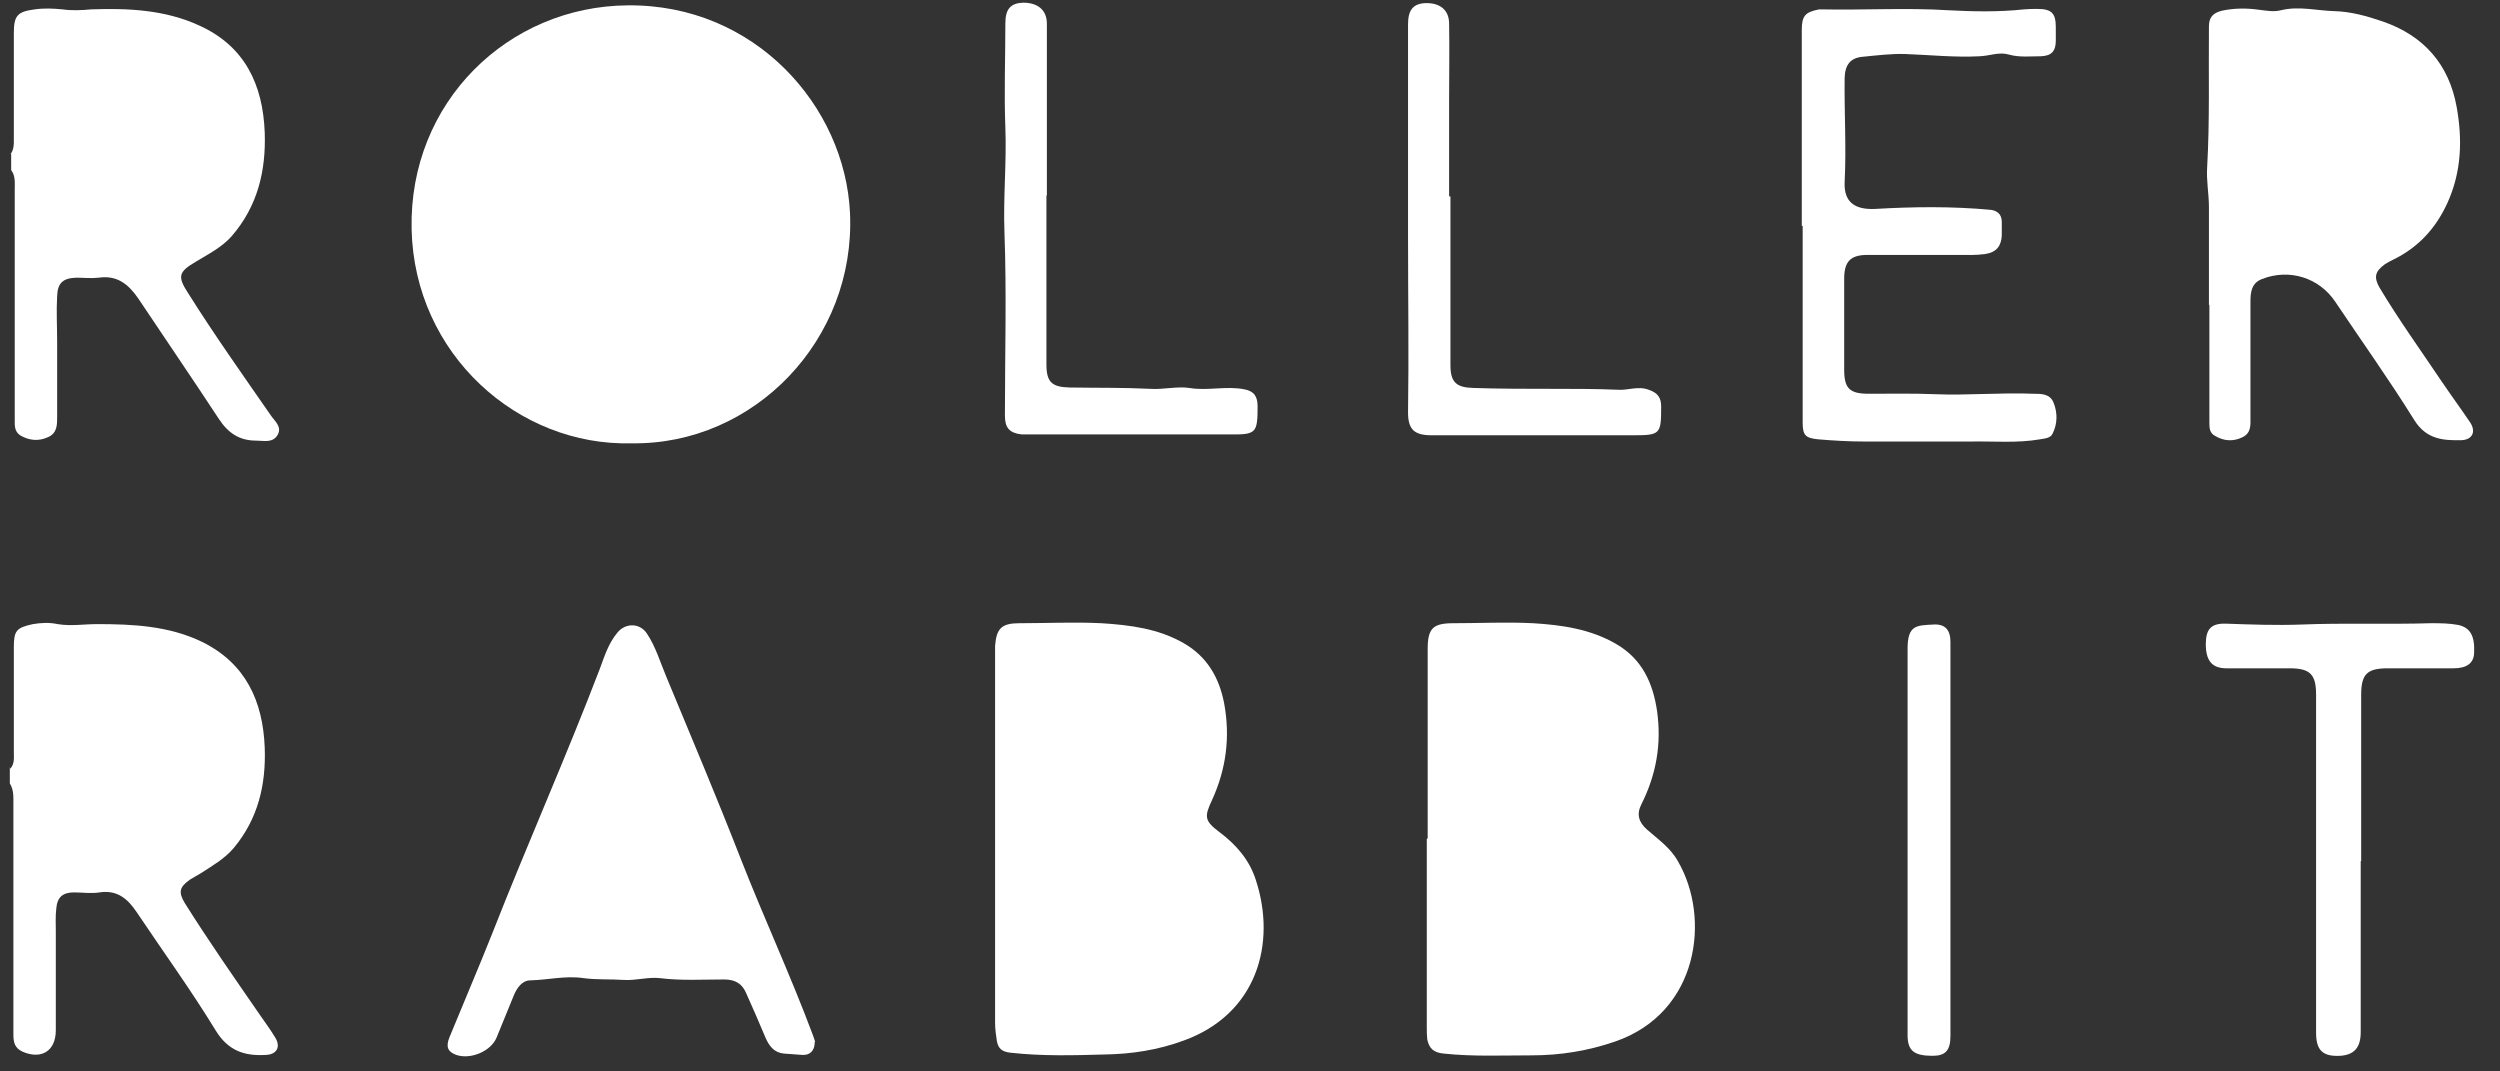 <?xml version="1.0" encoding="UTF-8"?> <svg xmlns="http://www.w3.org/2000/svg" id="Layer_1" data-name="Layer 1" viewBox="0 0 56 24" width="56" height="24"><rect x="0" y="0" width="56" height="24" fill="#333333" stroke="none"/><defs><style> .cls-1 { fill: #fff; stroke-width: 0px; } </style></defs><path class="cls-1" d="M.23,3.46c.09-.11.08-.25.08-.38,0-.78,0-1.56,0-2.34,0-.39.08-.48.47-.53.21-.03.41-.02.62,0,.21.03.43.02.64,0,.83-.03,1.66.01,2.42.36,1.02.46,1.43,1.32,1.47,2.4.03.86-.16,1.65-.74,2.32-.22.25-.52.4-.8.57-.39.23-.42.33-.18.7.59.94,1.23,1.84,1.86,2.75.09.13.25.25.15.43-.11.19-.31.13-.48.13-.38,0-.63-.17-.84-.49-.59-.9-1.2-1.79-1.8-2.69-.22-.32-.47-.53-.89-.47-.17.02-.34,0-.5,0-.3.01-.42.12-.43.41-.02.34,0,.67,0,1.01,0,.57,0,1.13,0,1.7,0,.18,0,.36-.2.45-.21.1-.43.08-.63-.04-.13-.09-.12-.22-.12-.35,0-1.71,0-3.43,0-5.14,0-.16.02-.32-.08-.45v-.37Z"></path><path class="cls-1" d="M.23,17.22c.1-.11.08-.25.08-.38,0-.78,0-1.56,0-2.34,0-.38.06-.44.43-.52.18-.03.37-.04.55,0,.3.05.59,0,.89,0,.8,0,1.61.04,2.35.4.97.48,1.36,1.32,1.4,2.37.03.83-.15,1.59-.69,2.24-.21.25-.48.4-.74.57-.08.05-.16.09-.24.14-.24.17-.27.28-.12.53.54.86,1.12,1.69,1.7,2.53.11.16.23.32.33.49.12.2.03.37-.21.38-.48.03-.85-.09-1.13-.55-.55-.9-1.18-1.77-1.77-2.65-.2-.3-.44-.5-.83-.44-.19.03-.38,0-.57,0-.26,0-.38.11-.4.37-.02.17-.01.34-.01.5,0,.74,0,1.48,0,2.22,0,.46-.32.66-.74.48-.18-.08-.21-.21-.21-.39,0-1.72,0-3.44,0-5.16,0-.16.01-.32-.08-.46v-.37Z"></path><path class="cls-1" d="M14.15,9.93c-2.54.07-4.87-1.99-4.93-4.8-.06-2.84,2.16-4.99,4.84-5.01,2.85-.03,4.87,2.26,4.98,4.65.13,2.84-2.15,5.2-4.89,5.16Z"></path><path class="cls-1" d="M22.29,18.78c0-1.38,0-2.75,0-4.13,0-.06,0-.12,0-.18.03-.4.15-.51.55-.51.61,0,1.22-.03,1.83,0,.64.04,1.28.12,1.85.45.52.3.79.77.9,1.34.14.75.05,1.47-.27,2.17-.18.38-.17.47.18.73.37.28.66.62.8,1.06.47,1.43.02,3.01-1.62,3.6-.57.21-1.16.3-1.75.31-.71.02-1.42.04-2.13-.04-.18-.02-.27-.09-.3-.26-.02-.13-.04-.27-.04-.41,0-1.38,0-2.77,0-4.15Z"></path><path class="cls-1" d="M31.98,18.78c0-1.41,0-2.83,0-4.24,0-.47.12-.58.58-.58.59,0,1.19-.03,1.78,0,.65.04,1.29.13,1.87.47.58.34.82.88.91,1.51.1.73-.02,1.41-.35,2.07-.12.23-.06.41.12.57.25.22.53.41.7.72.73,1.26.47,3.38-1.41,4.03-.61.21-1.23.31-1.87.31-.66,0-1.31.03-1.97-.04-.23-.02-.33-.12-.37-.32-.01-.09-.01-.18-.01-.27,0-1.41,0-2.81,0-4.22Z"></path><path class="cls-1" d="M49.48,6.84c0-.73,0-1.47,0-2.2,0-.3-.06-.6-.04-.89.06-1.05.03-2.11.04-3.16,0-.2.09-.3.29-.35.28-.06.56-.06.84-.02.16.02.33.05.48.01.41-.1.81.01,1.21.02.36.01.72.11,1.07.23.93.32,1.49.97,1.66,1.92.13.73.11,1.45-.21,2.15-.26.57-.66,1-1.22,1.27-.06.03-.12.06-.18.1-.22.16-.25.29-.12.52.43.72.92,1.4,1.39,2.1.21.31.43.61.64.92.14.21.05.39-.19.4-.42.01-.79-.02-1.06-.45-.56-.9-1.18-1.77-1.77-2.65-.36-.54-1.03-.75-1.64-.51-.24.09-.26.3-.26.51,0,.86,0,1.73,0,2.59,0,.17.02.34-.17.44-.22.11-.43.09-.63-.03-.12-.07-.12-.18-.12-.3,0-.88,0-1.76,0-2.64Z"></path><path class="cls-1" d="M18.25,23.34c0,.21-.12.3-.28.29-.14-.01-.27-.02-.41-.03-.22-.02-.33-.17-.41-.35-.14-.33-.28-.66-.43-.99-.09-.22-.24-.32-.5-.32-.48,0-.96.03-1.44-.03-.27-.03-.54.06-.82.04-.3-.02-.59,0-.89-.04-.4-.06-.79.04-1.19.05-.19,0-.31.18-.38.36-.13.31-.25.62-.38.93-.13.3-.58.49-.9.38-.19-.07-.24-.18-.15-.4.32-.78.65-1.55.96-2.33.78-1.99,1.65-3.94,2.41-5.93.1-.27.19-.56.39-.8.18-.22.5-.22.66.02.2.3.3.65.44.98.56,1.35,1.13,2.7,1.66,4.06.52,1.33,1.12,2.62,1.62,3.96.02.06.04.11.05.15Z"></path><path class="cls-1" d="M40.36,5.05c0-.24,0-.47,0-.71,0-1.22,0-2.45,0-3.67,0-.32.08-.4.39-.46.02,0,.03,0,.05,0,.95.02,1.9-.04,2.85.02.56.03,1.13.04,1.69-.02.1-.01.2-.01.3-.01.32,0,.41.1.41.41,0,.1,0,.2,0,.3,0,.23-.09.34-.33.35-.24,0-.49.03-.73-.04-.21-.06-.42.03-.64.04-.56.03-1.12-.03-1.67-.05-.32-.01-.63.03-.94.06-.29.02-.41.18-.42.47-.01.78.04,1.56,0,2.34-.02.45.23.62.68.6.86-.05,1.73-.06,2.59.02.16.02.25.11.25.27,0,.1,0,.2,0,.3-.01.23-.11.38-.37.42-.21.03-.41.02-.62.02-.67,0-1.35,0-2.02,0-.38,0-.52.15-.52.53,0,.68,0,1.36,0,2.04,0,.42.12.54.55.54.5,0,.99-.01,1.49.01.73.03,1.46-.04,2.2-.01.18,0,.37,0,.45.2.09.22.09.47-.02.69-.05.11-.18.11-.28.13-.52.09-1.04.04-1.56.05-.79,0-1.58,0-2.37,0-.35,0-.7-.02-1.05-.05-.28-.03-.34-.09-.34-.38,0-1.38,0-2.77,0-4.15,0-.08,0-.17,0-.25,0,0-.01,0-.02,0Z"></path><path class="cls-1" d="M52.88,19.29c0,1.28,0,2.55,0,3.83,0,.35-.15.51-.46.53-.39.02-.54-.12-.54-.52,0-2.52,0-5.05,0-7.57,0-.45-.13-.59-.59-.59-.47,0-.95,0-1.42,0-.32,0-.46-.17-.46-.54,0-.34.12-.47.45-.46.56.02,1.13.04,1.68.02.97-.04,1.94,0,2.91-.03.21,0,.41,0,.62.04.26.06.37.24.35.63-.01.23-.17.34-.46.34-.49,0-.98,0-1.47,0-.47,0-.6.13-.6.6,0,1.24,0,2.48,0,3.72Z"></path><path class="cls-1" d="M32.49,4.4c0,1.26,0,2.52,0,3.78,0,.38.13.5.51.51.6.02,1.21.02,1.81.02.47,0,.94,0,1.42.02.23.02.46-.09.7,0,.2.07.28.17.28.38,0,.62-.02.64-.64.64-1.5,0-3,0-4.5,0-.38,0-.53-.12-.53-.51.02-1.31,0-2.63,0-3.94,0-1.59,0-3.17,0-4.76,0-.32.12-.46.39-.47.32-.01.53.15.53.46.01.56,0,1.12,0,1.67,0,.73,0,1.47,0,2.2Z"></path><path class="cls-1" d="M23.44,4.38c0,1.26,0,2.52,0,3.78,0,.4.12.51.52.52.6.01,1.21,0,1.81.03.28.02.59-.06.87-.02.41.07.82-.05,1.23.03.22.04.3.16.3.38,0,.6-.03.64-.63.63-1.48,0-2.97,0-4.45,0-.07,0-.14,0-.21,0-.27-.03-.37-.15-.37-.42,0-1.37.04-2.74-.01-4.1-.03-.79.05-1.57.02-2.35-.03-.78,0-1.56,0-2.34,0-.32.12-.45.4-.46.32,0,.53.16.53.47,0,1.28,0,2.57,0,3.85Z"></path><path class="cls-1" d="M43.69,18.82c0,1.46,0,2.92,0,4.38,0,.33-.11.45-.4.45-.41,0-.56-.11-.56-.46,0-1.13,0-2.26,0-3.39,0-1.76,0-3.51,0-5.27,0-.53.2-.52.57-.54.27-.02.39.12.39.39,0,1.48,0,2.96,0,4.45Z"></path></svg> 